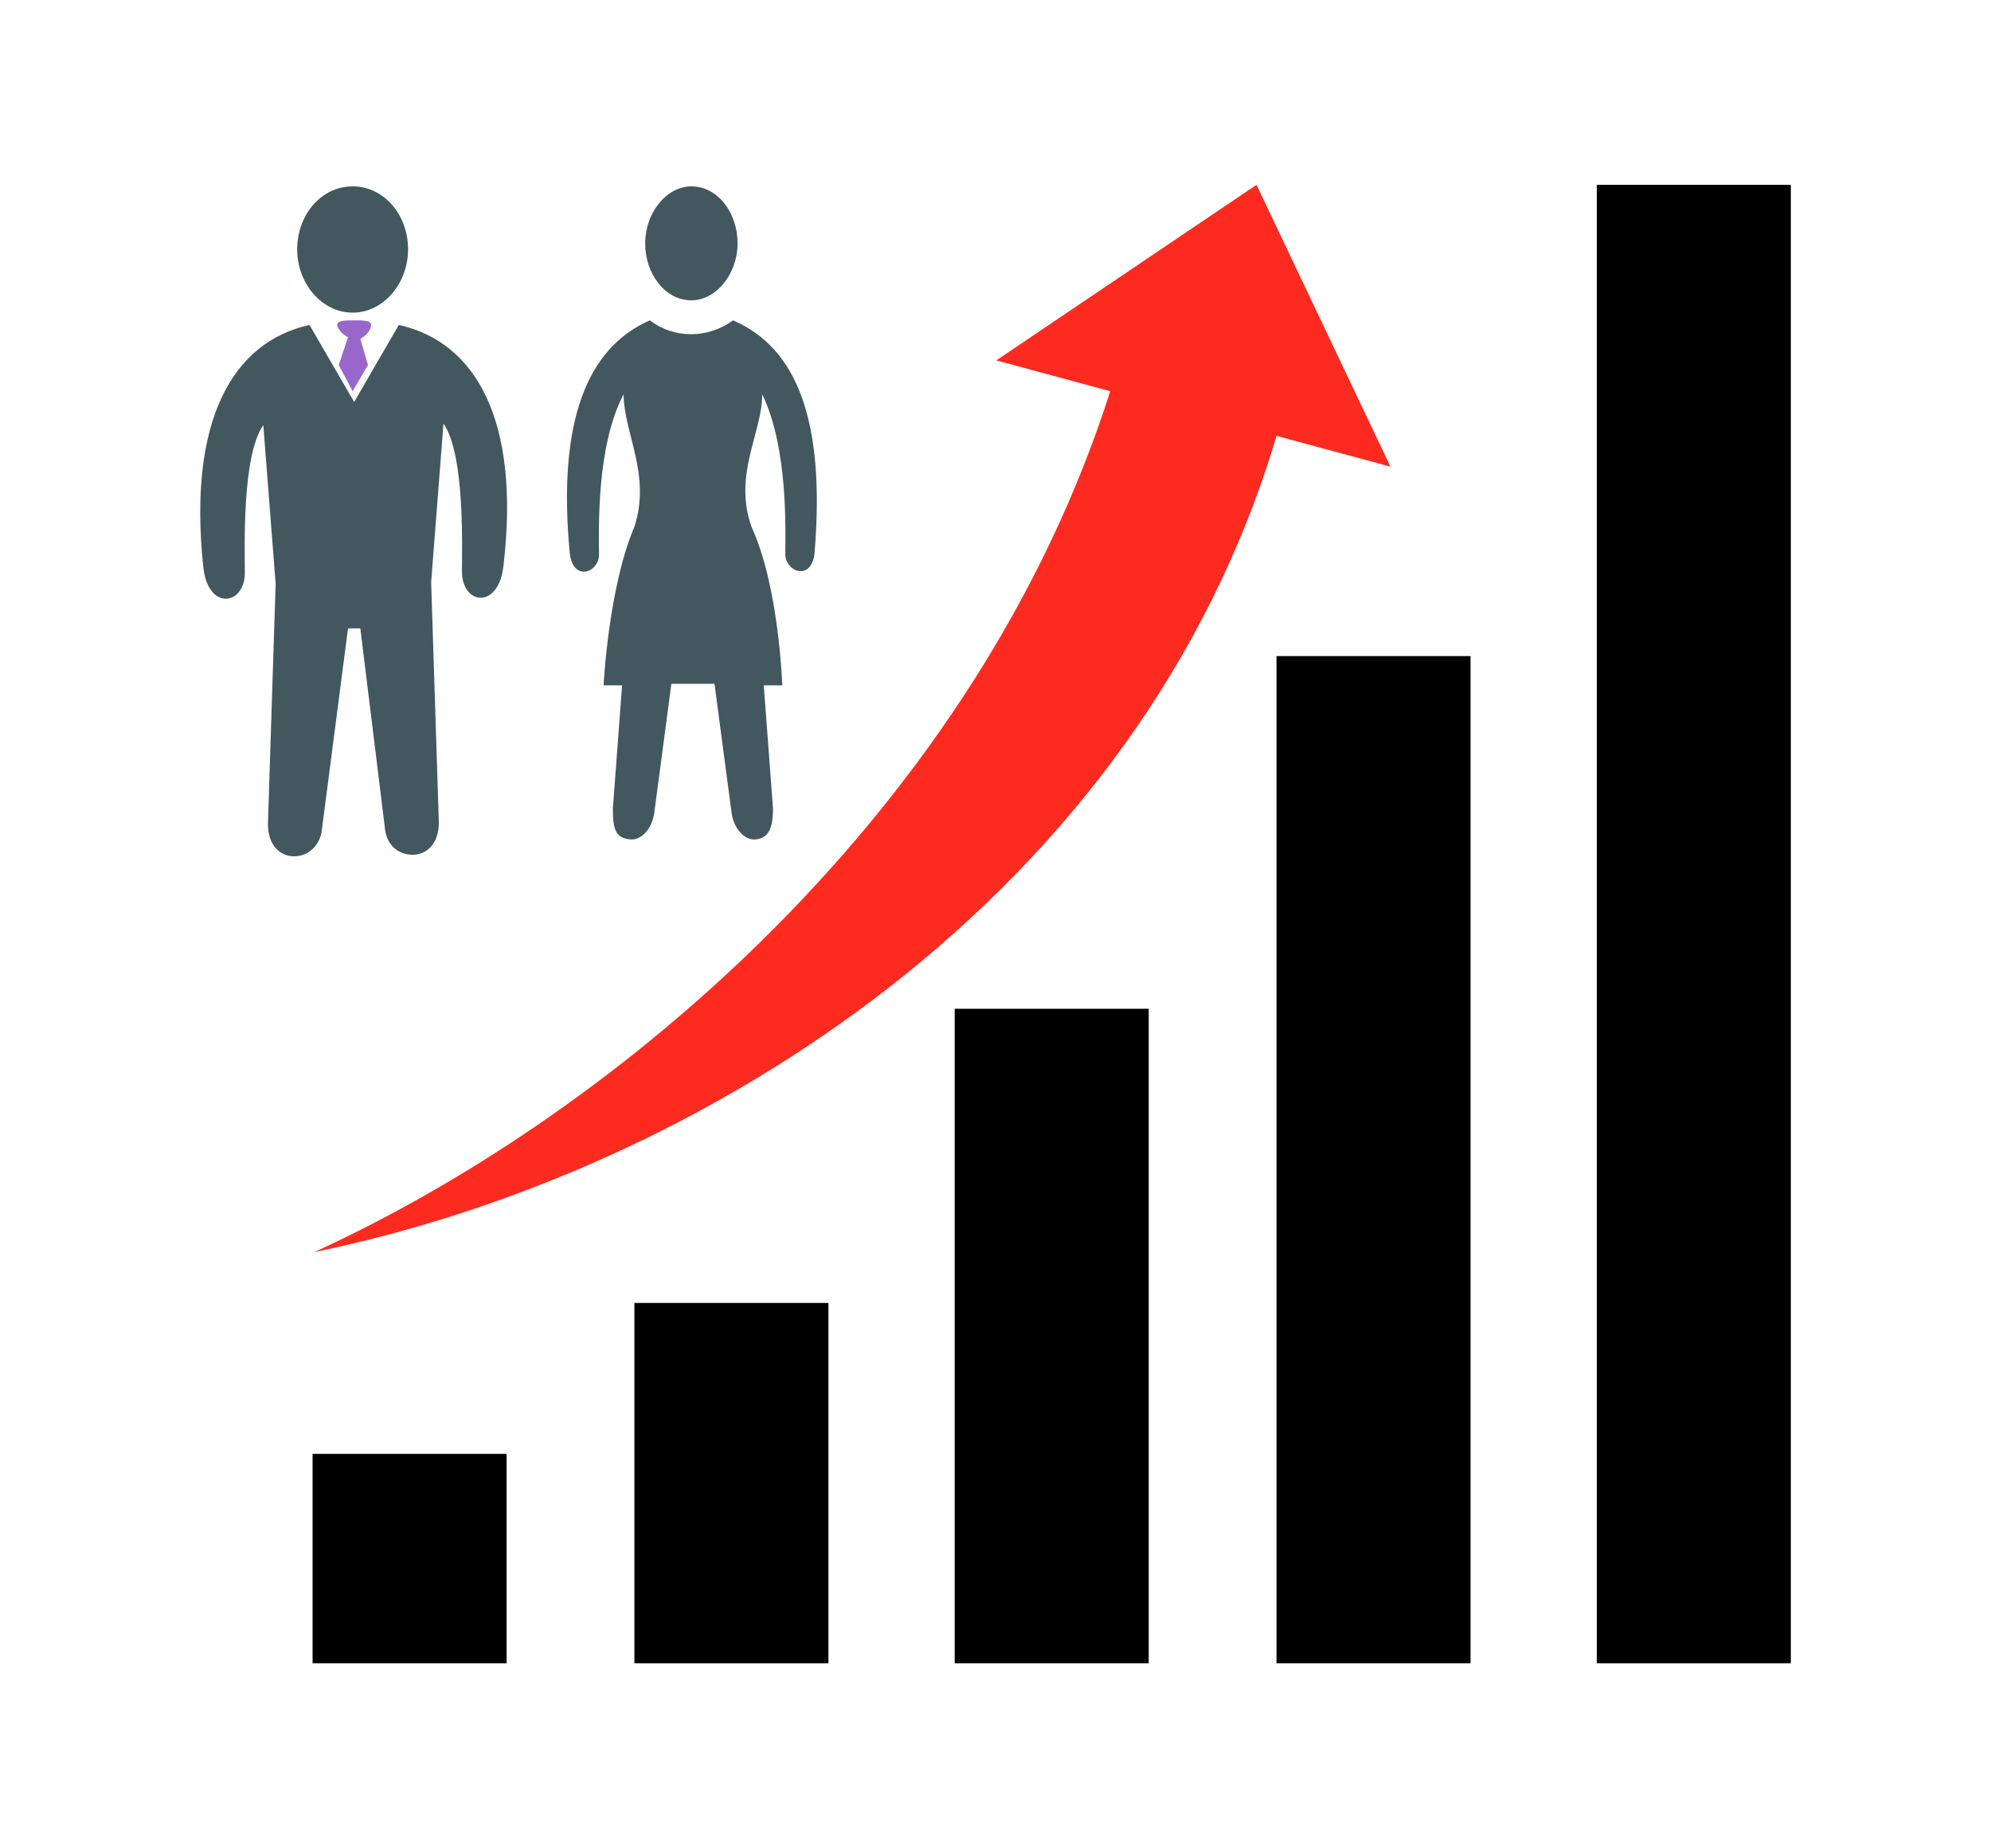 <?xml version="1.0" encoding="utf-8"?>
<!-- Generator: Adobe Illustrator 22.0.1, SVG Export Plug-In . SVG Version: 6.00 Build 0)  -->
<svg version="1.1" id="Layer_1" xmlns="http://www.w3.org/2000/svg" xmlns:xlink="http://www.w3.org/1999/xlink" x="0px" y="0px"
	 viewBox="0 0 129.3 120" style="enable-background:new 0 0 129.3 120;" xml:space="preserve">
<style type="text/css">
	.st0{fill:#FD2A1F;}
	.st1{fill:#43575E;}
	.st2{fill:#9966CC;}
</style>
<path class="st0" d="M81.6,12l8.7,18.3l-7.4-2c-8.9,29.9-37.2,47.8-62.5,53c19.9-9.1,43.1-28.9,51.7-55.9l-7.4-2L81.6,12z"/>
<g>
	<rect x="41.2" y="84.6" width="12.6" height="23.4"/>
	<rect x="62" y="65.5" width="12.6" height="42.5"/>
	<rect x="20.3" y="94.4" width="12.6" height="13.6"/>
	<rect x="82.9" y="42.6" width="12.6" height="65.4"/>
	<rect x="103.7" y="12" width="12.6" height="96"/>
</g>
<g>
	<path class="st1" d="M25.9,21.1l-2.9,5l-2.9-5c-5,1.1-7.9,6.2-6.9,15.7c0.3,2.9,2.7,2.5,2.7,0.4c0-1.6-0.2-7.6,1.2-9.6l0.8,10.3
		l-0.5,15.6c0,1.4,0.8,2.1,1.7,2.1c1,0,1.7-0.8,1.8-1.7l1.7-13.1h0.4h0.4L25,53.8c0.1,1,0.8,1.7,1.8,1.7c0.9,0,1.7-0.7,1.7-2.1
		L28,37.8l0.8-10.3c1.4,2,1.2,8.1,1.2,9.6c0,2.2,2.4,2.5,2.7-0.4C33.8,27.3,30.9,22.2,25.9,21.1z"/>
	<path class="st1" d="M22.9,20.3c2,0,3.6-1.9,3.6-4.1c0-2.3-1.6-4.1-3.6-4.1c-2,0-3.6,1.8-3.6,4.1C19.3,18.4,20.9,20.3,22.9,20.3z"
		/>
	<path class="st2" d="M24.1,21.1c0-0.3-0.5-0.3-1.1-0.3c-0.6,0-1.1,0-1.1,0.3c0,0.2,0.3,0.6,0.7,0.8L22,23.7l0.9,1.7l1-1.7L23.4,22
		C23.8,21.8,24.1,21.4,24.1,21.1z"/>
</g>
<g>
	<path class="st1" d="M44.9,19.5c1.6,0,3-1.7,3-3.7s-1.3-3.7-3-3.7c-1.6,0-3,1.7-3,3.7S43.2,19.5,44.9,19.5z"/>
	<path class="st1" d="M47.6,20.8c-0.8,0.6-1.8,0.9-2.7,0.9c-1,0-1.9-0.3-2.7-0.9c-4.1,1.8-6,6.6-5.2,15.1c0.2,1.9,1.9,1.3,1.9,0.1
		c0-1.5-0.2-7,1.6-10.4c0,2.5,1.8,5.2,0.7,8.6c-1.7,4-2,10.3-2,10.3h1.2l-0.6,8c0,1.4,0.2,1.9,1.1,2c0.8,0.1,1.5-0.8,1.6-1.8
		l1.1-8.3h1.4h1.4l1.1,8.3c0.1,1,0.8,1.9,1.6,1.8c0.8-0.1,1.1-0.7,1.1-2l-0.6-8h1.2c0,0-0.2-6.4-2-10.3c-1.2-3.4,0.7-6.1,0.7-8.6
		C51.2,29.1,51,34.5,51,36c0,1.1,1.7,1.8,1.9-0.1C53.6,27.4,51.8,22.6,47.6,20.8z"/>
</g>
</svg>
